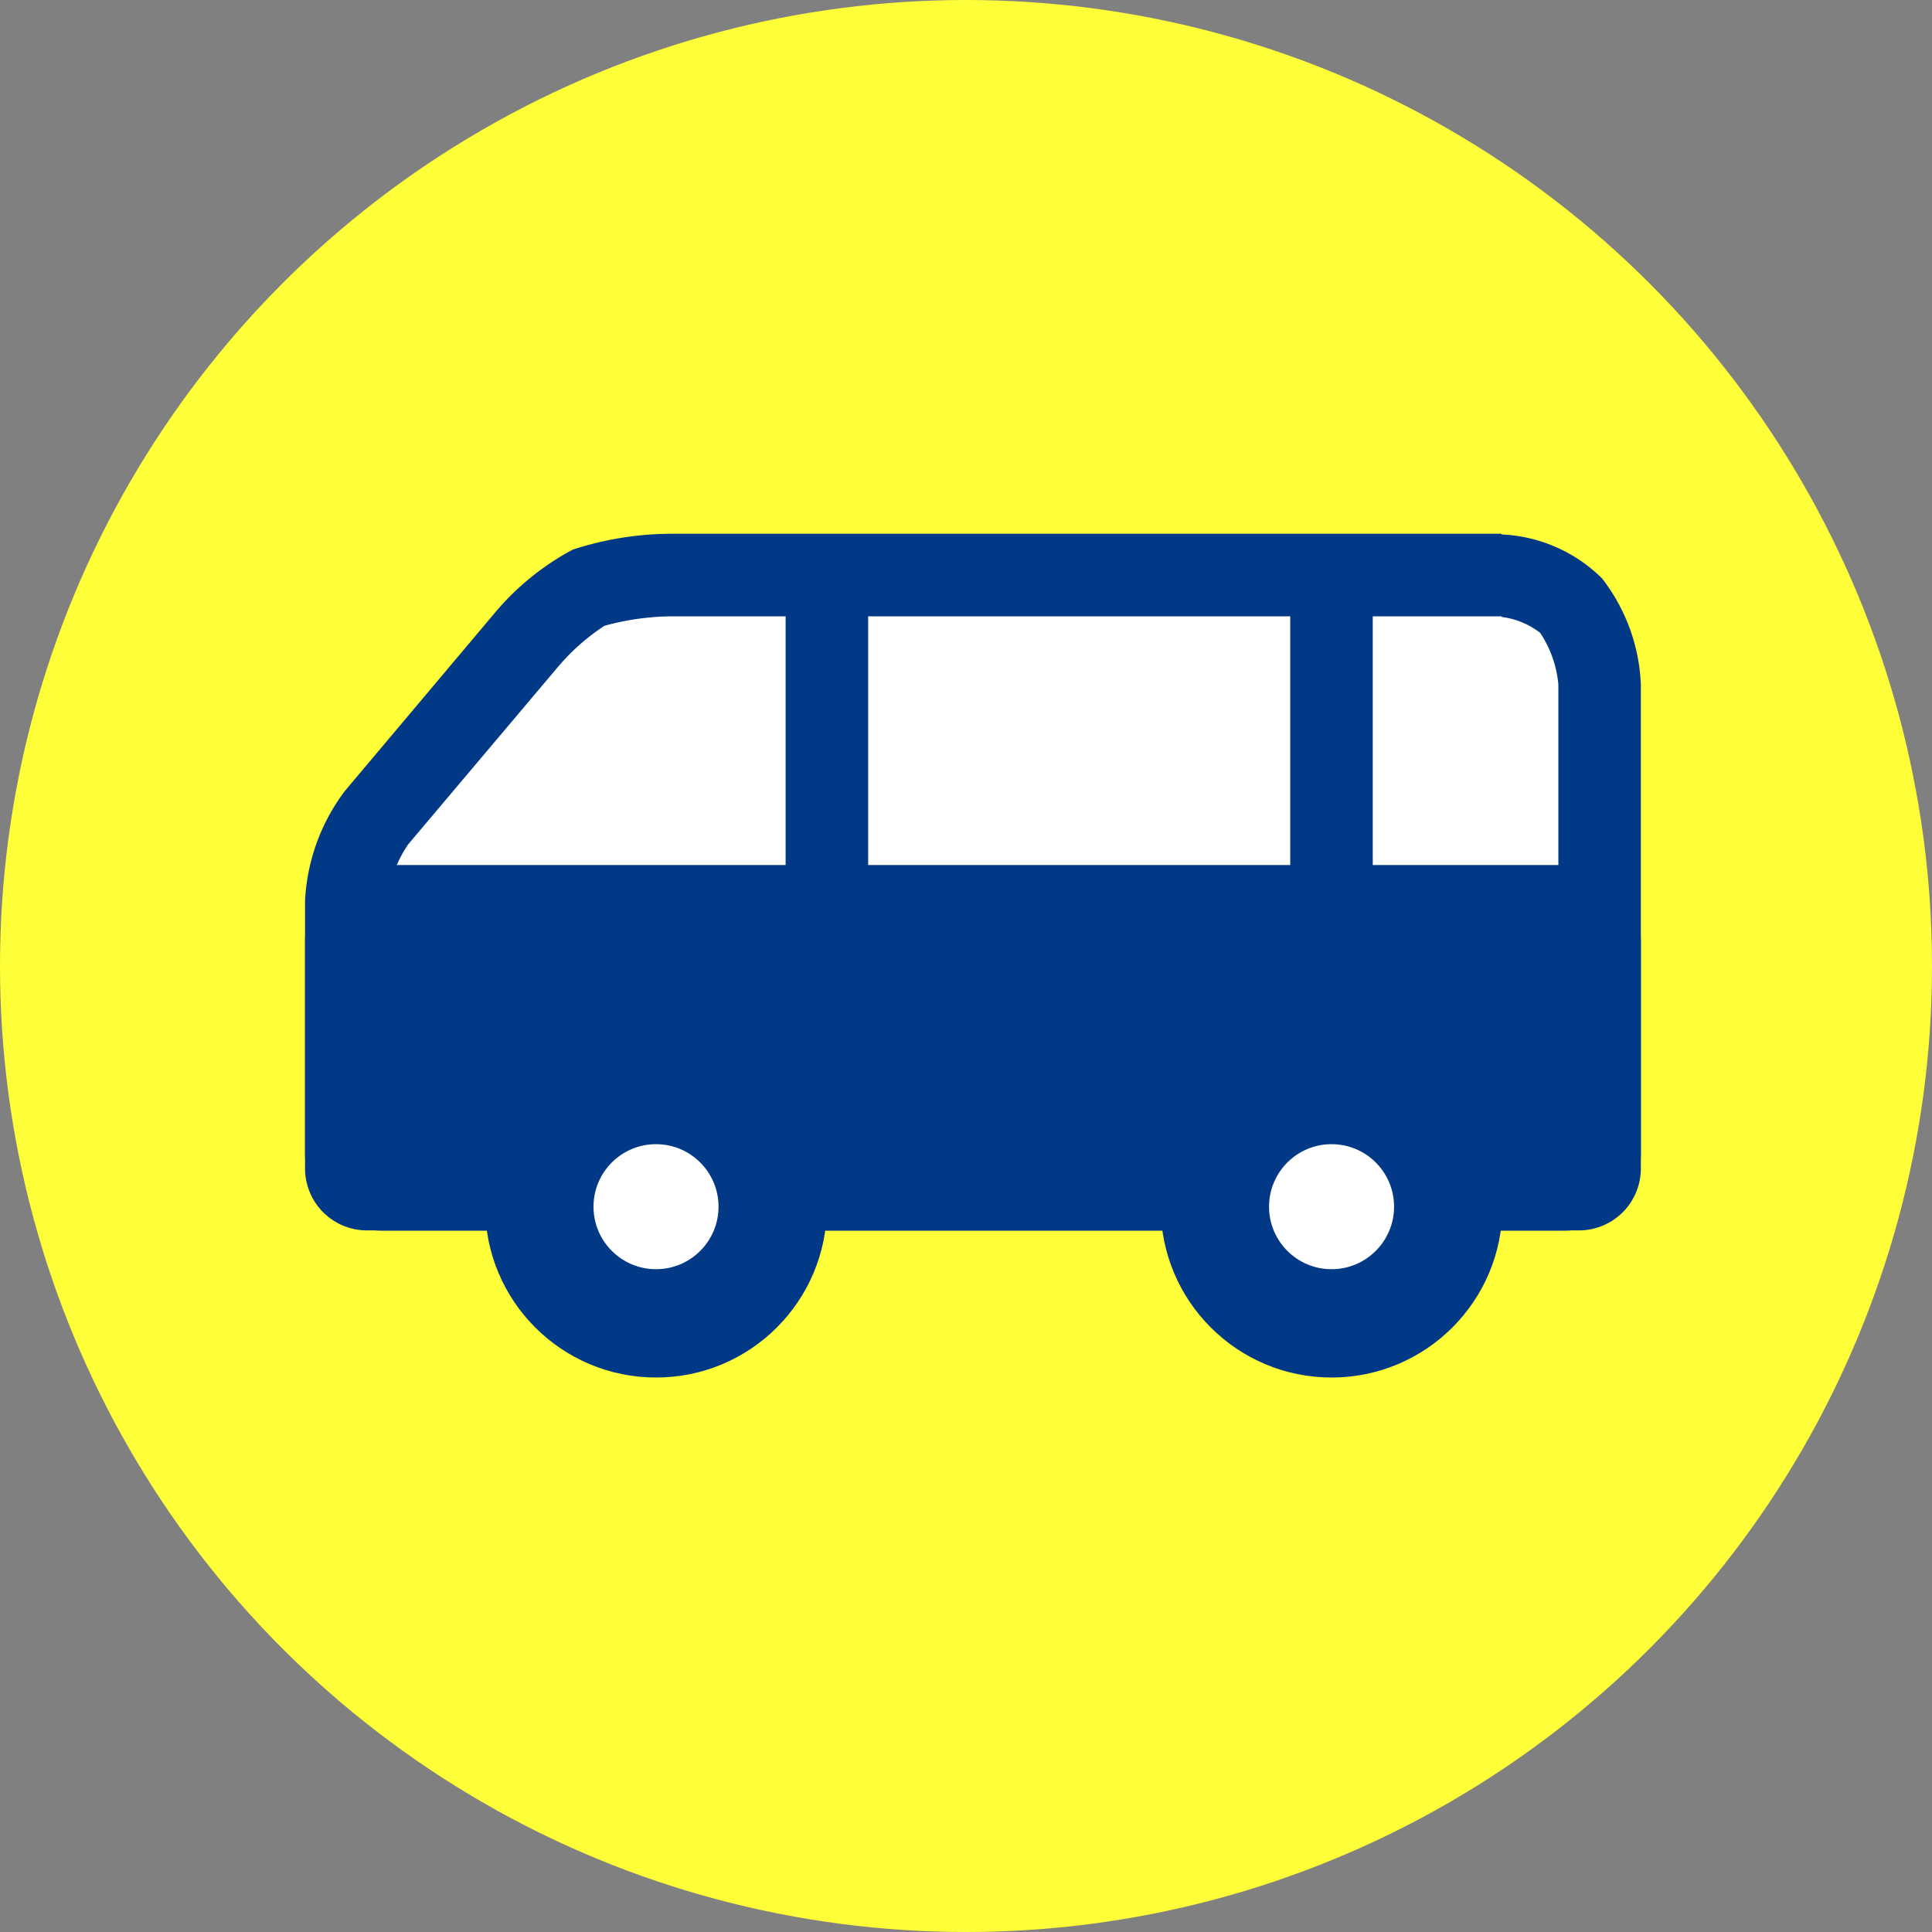 <svg xmlns="http://www.w3.org/2000/svg" width="76" height="76" viewBox="0 0 76 76">
  <rect x="0" y="0" width="76" height="76" fill="#808080" stroke="none"/>
  <g id="schedule-icon-02" transform="translate(-342 -8912.473)">
    <circle id="楕円形_78" data-name="楕円形 78" cx="38" cy="38" r="38" transform="translate(342 8912.473)" fill="#ffff39"/>
    <g id="レイヤー_2" data-name="レイヤー 2" transform="translate(354 8933.473)">
      <path id="パス_1476" data-name="パス 1476" d="M5.442,40.709A.812.812,0,0,1,4.63,39.9V29.345A6.209,6.209,0,0,1,5.815,26.1l5.893-6.988a9.123,9.123,0,0,1,2.435-2.037,10.9,10.9,0,0,1,3.3-.5H50.075a4.407,4.407,0,0,1,2.743,1.161,5.8,5.8,0,0,1,1.12,3.1V39.9a.812.812,0,0,1-.812.812Z" transform="translate(-3.007 -14.922)" fill="#fff"/>
      <path id="パス_1477" data-name="パス 1477" d="M49.7,17.811a3.084,3.084,0,0,1,1.518.625,4.383,4.383,0,0,1,.714,2.029V38.7H5.877v-9.74a4.789,4.789,0,0,1,.812-2.208l5.885-6.972a8.457,8.457,0,0,1,1.834-1.623,10.268,10.268,0,0,1,2.678-.373H49.7m0-3.247H17.086a12.6,12.6,0,0,0-3.928.625,10.381,10.381,0,0,0-3.068,2.492l-5.893,7a7.816,7.816,0,0,0-1.567,4.3V39.506a2.435,2.435,0,0,0,2.435,2.435H52.742a2.435,2.435,0,0,0,2.435-2.435V20.465a7.3,7.3,0,0,0-1.526-4.172A5.99,5.99,0,0,0,49.7,14.564Z" transform="translate(-2.63 -14.54)" fill="#013987"/>
      <rect id="長方形_257" data-name="長方形 257" width="52.547" height="14.383" rx="3" transform="translate(0 13.027)" fill="#013987"/>
      <ellipse id="楕円形_98" data-name="楕円形 98" cx="6.721" cy="6.72" rx="6.721" ry="6.72" transform="translate(7.086 19.748)" fill="#013987"/>
      <ellipse id="楕円形_99" data-name="楕円形 99" cx="2.459" cy="2.459" rx="2.459" ry="2.459" transform="translate(11.347 24.009)" fill="#fff"/>
      <ellipse id="楕円形_100" data-name="楕円形 100" cx="6.721" cy="6.72" rx="6.721" ry="6.72" transform="translate(33.66 19.748)" fill="#013987"/>
      <ellipse id="楕円形_101" data-name="楕円形 101" cx="2.459" cy="2.459" rx="2.459" ry="2.459" transform="translate(37.921 24.009)" fill="#fff"/>
      <path id="パス_1478" data-name="パス 1478" d="M27.543,33.929a1.623,1.623,0,0,1-1.623-1.623V16.843a1.623,1.623,0,0,1,3.247,0V32.305A1.623,1.623,0,0,1,27.543,33.929Z" transform="translate(-7.016 -14.668)" fill="#013987"/>
      <path id="パス_1479" data-name="パス 1479" d="M52,33.929a1.623,1.623,0,0,1-1.623-1.623V16.843a1.623,1.623,0,0,1,3.247,0V32.305A1.623,1.623,0,0,1,52,33.929Z" transform="translate(-11.623 -14.668)" fill="#013987"/>
    </g>
  </g>
</svg>
